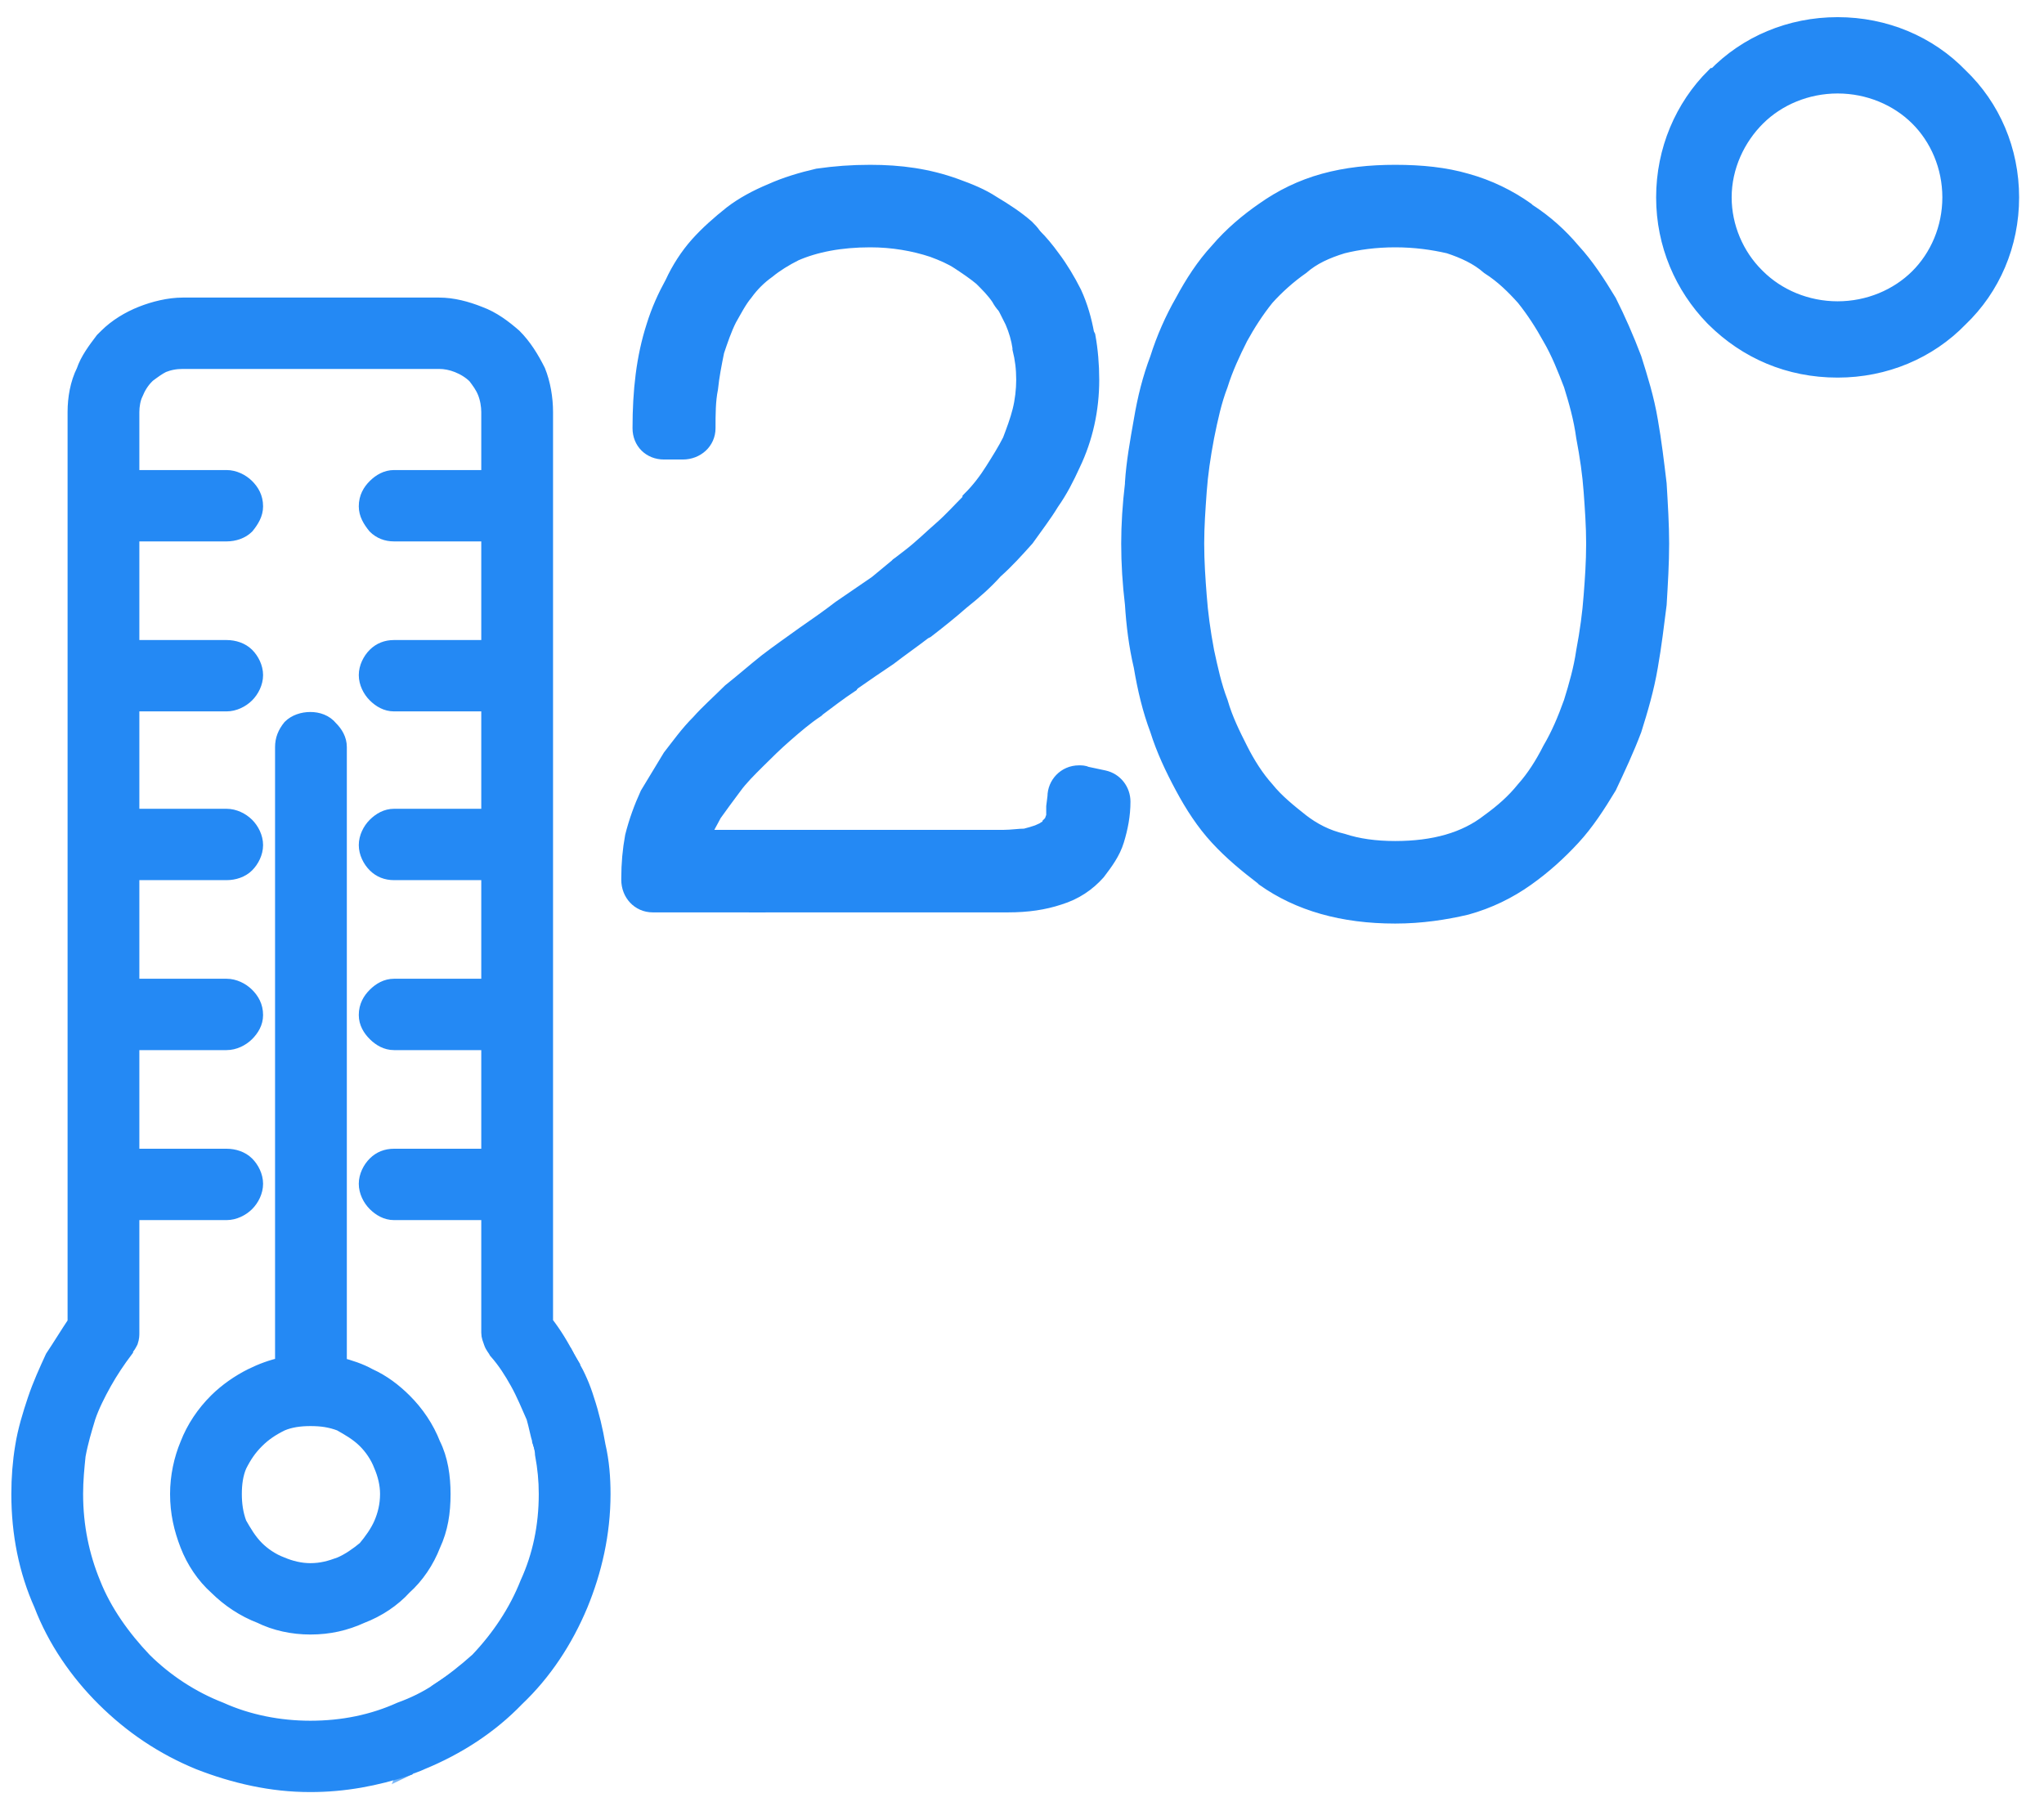 <svg xmlns="http://www.w3.org/2000/svg" width="79" height="70" viewBox="0 0 79 70" fill="none"><g id="20"><g id="Vector"><mask id="path-1-outside-1_587_571" maskUnits="userSpaceOnUse" x="-0.262" y="5.67" width="41" height="64" fill="black"><rect fill="white" x="-0.262" y="5.67" width="41" height="64"></rect><path d="M11.994 54.817C11.607 54.817 11.221 54.865 10.883 55.009C10.496 55.2 10.206 55.392 9.916 55.68C9.627 55.968 9.433 56.255 9.24 56.639C9.095 56.975 9.047 57.358 9.047 57.742C9.047 58.126 9.095 58.509 9.24 58.893C9.433 59.229 9.627 59.564 9.916 59.852C10.158 60.092 10.496 60.332 10.883 60.475C11.221 60.619 11.607 60.715 11.994 60.715C12.428 60.715 12.767 60.619 13.153 60.475C13.491 60.332 13.829 60.092 14.119 59.852C14.361 59.564 14.602 59.229 14.747 58.893C14.892 58.557 14.989 58.174 14.989 57.742C14.989 57.358 14.892 56.975 14.747 56.639C14.602 56.255 14.361 55.92 14.119 55.68C13.829 55.392 13.491 55.2 13.153 55.009C12.767 54.865 12.428 54.817 11.994 54.817ZM29.384 34.963H25.23C24.698 34.963 24.312 34.532 24.312 34.004V33.956C24.312 33.381 24.36 32.853 24.457 32.326C24.602 31.75 24.795 31.223 25.036 30.695C25.326 30.216 25.616 29.736 25.906 29.257C26.244 28.825 26.582 28.346 27.017 27.914C27.355 27.53 27.79 27.147 28.224 26.715C28.708 26.331 29.142 25.948 29.625 25.564C30.06 25.229 30.543 24.893 31.075 24.509C31.558 24.174 32.041 23.838 32.475 23.502C32.959 23.166 33.393 22.879 33.876 22.543C34.166 22.303 34.456 22.064 34.746 21.824L32.862 26.475C32.427 26.763 31.992 27.099 31.606 27.387L31.558 27.434C31.123 27.722 30.736 28.058 30.35 28.394C29.963 28.729 29.625 29.065 29.287 29.401C28.949 29.736 28.611 30.072 28.369 30.408C28.08 30.791 27.838 31.127 27.596 31.463C27.452 31.75 27.258 32.038 27.162 32.374H30.447L29.384 34.963ZM38.852 11.849C38.755 11.753 38.659 11.609 38.61 11.513C38.417 11.226 38.176 10.986 37.934 10.746C37.644 10.506 37.354 10.315 37.065 10.123C36.775 9.931 36.437 9.787 36.05 9.643C35.325 9.403 34.504 9.259 33.635 9.259C32.475 9.259 31.509 9.451 30.736 9.787C30.35 9.979 29.963 10.219 29.674 10.458C29.336 10.698 29.046 10.986 28.804 11.322C28.563 11.609 28.369 11.993 28.176 12.329C27.983 12.712 27.838 13.144 27.693 13.575C27.596 14.055 27.5 14.534 27.452 15.014C27.355 15.494 27.355 16.021 27.355 16.549C27.355 17.076 26.92 17.46 26.389 17.46H25.664C25.133 17.46 24.747 17.076 24.747 16.549C24.747 15.11 24.891 13.815 25.278 12.616C25.471 11.993 25.713 11.465 26.002 10.938C26.244 10.41 26.582 9.883 26.968 9.451C27.355 9.02 27.79 8.636 28.273 8.252C28.708 7.917 29.239 7.629 29.819 7.389C30.35 7.149 30.978 6.958 31.606 6.814C32.282 6.718 32.91 6.67 33.635 6.67C34.794 6.67 35.857 6.814 36.92 7.197C37.451 7.389 37.934 7.581 38.369 7.869C38.852 8.157 39.287 8.444 39.673 8.78C39.77 8.876 39.866 8.972 39.963 9.116L38.852 11.849ZM9.723 53.186C10.11 52.995 10.496 52.851 10.931 52.755V28.873C10.931 28.585 11.027 28.346 11.221 28.106C11.414 27.914 11.704 27.818 11.994 27.818C12.284 27.818 12.573 27.914 12.767 28.154C12.96 28.346 13.105 28.585 13.105 28.873V52.755C13.491 52.851 13.926 52.995 14.264 53.186C14.795 53.426 15.23 53.762 15.617 54.145C16.1 54.625 16.486 55.2 16.728 55.824C17.017 56.399 17.114 57.071 17.114 57.742C17.114 58.461 17.017 59.085 16.728 59.708C16.486 60.332 16.1 60.907 15.617 61.339C15.182 61.818 14.602 62.202 13.974 62.442C13.346 62.729 12.718 62.873 11.994 62.873C11.317 62.873 10.641 62.729 10.061 62.442C9.433 62.202 8.854 61.818 8.371 61.339C7.888 60.907 7.501 60.332 7.26 59.708C7.018 59.085 6.873 58.461 6.873 57.742C6.873 57.071 7.018 56.399 7.26 55.824C7.501 55.2 7.888 54.625 8.371 54.145C8.757 53.762 9.24 53.426 9.723 53.186ZM18.901 20.625H15.23C14.94 20.625 14.699 20.529 14.505 20.337C14.312 20.097 14.167 19.858 14.167 19.57C14.167 19.234 14.312 18.994 14.505 18.802C14.699 18.611 14.94 18.467 15.23 18.467H18.901V15.925C18.901 15.685 18.853 15.398 18.756 15.158C18.66 14.918 18.515 14.726 18.37 14.535C18.177 14.343 17.935 14.199 17.694 14.103C17.452 14.007 17.211 13.959 16.969 13.959H7.066C6.777 13.959 6.535 14.007 6.293 14.103C6.1 14.199 5.907 14.343 5.714 14.487L5.665 14.535C5.472 14.726 5.327 14.966 5.231 15.206C5.134 15.398 5.086 15.685 5.086 15.925V18.467H8.757C9.047 18.467 9.337 18.611 9.53 18.802C9.723 18.994 9.868 19.234 9.868 19.57C9.868 19.858 9.723 20.097 9.53 20.337C9.337 20.529 9.047 20.625 8.757 20.625H5.086V25.037H8.757C9.047 25.037 9.337 25.133 9.53 25.324C9.723 25.516 9.868 25.804 9.868 26.092C9.868 26.38 9.723 26.667 9.53 26.859C9.337 27.051 9.047 27.195 8.757 27.195H5.086V31.559H8.757C9.047 31.559 9.337 31.703 9.53 31.894C9.723 32.086 9.868 32.374 9.868 32.662C9.868 32.949 9.723 33.237 9.53 33.429C9.337 33.621 9.047 33.717 8.757 33.717H5.086V38.128H8.757C9.047 38.128 9.337 38.272 9.53 38.464C9.723 38.656 9.868 38.896 9.868 39.231C9.868 39.519 9.723 39.759 9.53 39.951C9.337 40.143 9.047 40.286 8.757 40.286H5.086V44.698H8.757C9.047 44.698 9.337 44.794 9.53 44.986C9.723 45.178 9.868 45.465 9.868 45.753C9.868 46.041 9.723 46.329 9.53 46.521C9.337 46.712 9.047 46.856 8.757 46.856H5.086V51.508C5.086 51.604 5.086 51.7 5.038 51.844C4.989 51.94 4.941 52.035 4.844 52.131V52.179C4.554 52.563 4.265 52.995 4.023 53.426C3.782 53.858 3.54 54.337 3.395 54.769C3.25 55.248 3.105 55.728 3.009 56.255C2.96 56.735 2.912 57.215 2.912 57.742C2.912 58.989 3.154 60.14 3.588 61.195C4.023 62.298 4.748 63.305 5.569 64.168C6.39 64.983 7.405 65.655 8.516 66.086C9.578 66.566 10.786 66.805 11.994 66.805C13.25 66.805 14.409 66.566 15.472 66.086C16.003 65.894 16.486 65.655 16.921 65.367L15.713 68.34C14.554 68.724 13.298 68.964 11.994 68.964C10.496 68.964 9.047 68.628 7.694 68.1C6.293 67.525 5.086 66.71 4.023 65.655C3.009 64.648 2.139 63.401 1.608 62.01C1.028 60.715 0.738 59.277 0.738 57.742C0.738 57.119 0.787 56.495 0.883 55.92C0.98 55.296 1.173 54.673 1.366 54.097C1.559 53.522 1.801 52.995 2.043 52.467C2.332 52.035 2.622 51.556 2.912 51.124V15.925C2.912 15.398 3.009 14.822 3.25 14.343C3.395 13.911 3.685 13.527 3.975 13.144L4.12 13C4.506 12.616 4.989 12.329 5.472 12.137C5.955 11.945 6.535 11.801 7.066 11.801H16.969C17.5 11.801 18.032 11.945 18.515 12.137C19.046 12.329 19.481 12.664 19.867 13C20.254 13.384 20.544 13.863 20.785 14.343C20.979 14.822 21.075 15.398 21.075 15.925V51.124C21.413 51.556 21.703 52.035 21.945 52.515L22.09 52.755L20.882 55.728C20.785 55.392 20.737 55.105 20.64 54.769C20.447 54.337 20.254 53.858 20.012 53.426C19.771 52.995 19.529 52.611 19.191 52.227C19.143 52.131 19.046 52.035 18.998 51.892C18.95 51.748 18.901 51.652 18.901 51.508V46.856H15.23C14.94 46.856 14.699 46.712 14.505 46.521C14.312 46.329 14.167 46.041 14.167 45.753C14.167 45.465 14.312 45.178 14.505 44.986C14.699 44.794 14.94 44.698 15.23 44.698H18.901V40.286H15.23C14.94 40.286 14.699 40.143 14.505 39.951C14.312 39.759 14.167 39.519 14.167 39.231C14.167 38.896 14.312 38.656 14.505 38.464C14.699 38.272 14.94 38.128 15.23 38.128H18.901V33.717H15.23C14.94 33.717 14.699 33.621 14.505 33.429C14.312 33.237 14.167 32.949 14.167 32.662C14.167 32.374 14.312 32.086 14.505 31.894C14.699 31.703 14.94 31.559 15.23 31.559H18.901V27.195H15.23C14.94 27.195 14.699 27.051 14.505 26.859C14.312 26.667 14.167 26.38 14.167 26.092C14.167 25.804 14.312 25.516 14.505 25.324C14.699 25.133 14.94 25.037 15.23 25.037H18.901V20.625Z"></path></mask><path d="M11.994 54.817C11.607 54.817 11.221 54.865 10.883 55.009C10.496 55.2 10.206 55.392 9.916 55.68C9.627 55.968 9.433 56.255 9.24 56.639C9.095 56.975 9.047 57.358 9.047 57.742C9.047 58.126 9.095 58.509 9.24 58.893C9.433 59.229 9.627 59.564 9.916 59.852C10.158 60.092 10.496 60.332 10.883 60.475C11.221 60.619 11.607 60.715 11.994 60.715C12.428 60.715 12.767 60.619 13.153 60.475C13.491 60.332 13.829 60.092 14.119 59.852C14.361 59.564 14.602 59.229 14.747 58.893C14.892 58.557 14.989 58.174 14.989 57.742C14.989 57.358 14.892 56.975 14.747 56.639C14.602 56.255 14.361 55.92 14.119 55.68C13.829 55.392 13.491 55.2 13.153 55.009C12.767 54.865 12.428 54.817 11.994 54.817ZM29.384 34.963H25.23C24.698 34.963 24.312 34.532 24.312 34.004V33.956C24.312 33.381 24.36 32.853 24.457 32.326C24.602 31.75 24.795 31.223 25.036 30.695C25.326 30.216 25.616 29.736 25.906 29.257C26.244 28.825 26.582 28.346 27.017 27.914C27.355 27.53 27.79 27.147 28.224 26.715C28.708 26.331 29.142 25.948 29.625 25.564C30.06 25.229 30.543 24.893 31.075 24.509C31.558 24.174 32.041 23.838 32.475 23.502C32.959 23.166 33.393 22.879 33.876 22.543C34.166 22.303 34.456 22.064 34.746 21.824L32.862 26.475C32.427 26.763 31.992 27.099 31.606 27.387L31.558 27.434C31.123 27.722 30.736 28.058 30.35 28.394C29.963 28.729 29.625 29.065 29.287 29.401C28.949 29.736 28.611 30.072 28.369 30.408C28.08 30.791 27.838 31.127 27.596 31.463C27.452 31.75 27.258 32.038 27.162 32.374H30.447L29.384 34.963ZM38.852 11.849C38.755 11.753 38.659 11.609 38.61 11.513C38.417 11.226 38.176 10.986 37.934 10.746C37.644 10.506 37.354 10.315 37.065 10.123C36.775 9.931 36.437 9.787 36.05 9.643C35.325 9.403 34.504 9.259 33.635 9.259C32.475 9.259 31.509 9.451 30.736 9.787C30.35 9.979 29.963 10.219 29.674 10.458C29.336 10.698 29.046 10.986 28.804 11.322C28.563 11.609 28.369 11.993 28.176 12.329C27.983 12.712 27.838 13.144 27.693 13.575C27.596 14.055 27.5 14.534 27.452 15.014C27.355 15.494 27.355 16.021 27.355 16.549C27.355 17.076 26.92 17.46 26.389 17.46H25.664C25.133 17.46 24.747 17.076 24.747 16.549C24.747 15.11 24.891 13.815 25.278 12.616C25.471 11.993 25.713 11.465 26.002 10.938C26.244 10.41 26.582 9.883 26.968 9.451C27.355 9.02 27.79 8.636 28.273 8.252C28.708 7.917 29.239 7.629 29.819 7.389C30.35 7.149 30.978 6.958 31.606 6.814C32.282 6.718 32.91 6.67 33.635 6.67C34.794 6.67 35.857 6.814 36.92 7.197C37.451 7.389 37.934 7.581 38.369 7.869C38.852 8.157 39.287 8.444 39.673 8.78C39.77 8.876 39.866 8.972 39.963 9.116L38.852 11.849ZM9.723 53.186C10.11 52.995 10.496 52.851 10.931 52.755V28.873C10.931 28.585 11.027 28.346 11.221 28.106C11.414 27.914 11.704 27.818 11.994 27.818C12.284 27.818 12.573 27.914 12.767 28.154C12.96 28.346 13.105 28.585 13.105 28.873V52.755C13.491 52.851 13.926 52.995 14.264 53.186C14.795 53.426 15.23 53.762 15.617 54.145C16.1 54.625 16.486 55.2 16.728 55.824C17.017 56.399 17.114 57.071 17.114 57.742C17.114 58.461 17.017 59.085 16.728 59.708C16.486 60.332 16.1 60.907 15.617 61.339C15.182 61.818 14.602 62.202 13.974 62.442C13.346 62.729 12.718 62.873 11.994 62.873C11.317 62.873 10.641 62.729 10.061 62.442C9.433 62.202 8.854 61.818 8.371 61.339C7.888 60.907 7.501 60.332 7.26 59.708C7.018 59.085 6.873 58.461 6.873 57.742C6.873 57.071 7.018 56.399 7.26 55.824C7.501 55.2 7.888 54.625 8.371 54.145C8.757 53.762 9.24 53.426 9.723 53.186ZM18.901 20.625H15.23C14.94 20.625 14.699 20.529 14.505 20.337C14.312 20.097 14.167 19.858 14.167 19.57C14.167 19.234 14.312 18.994 14.505 18.802C14.699 18.611 14.94 18.467 15.23 18.467H18.901V15.925C18.901 15.685 18.853 15.398 18.756 15.158C18.66 14.918 18.515 14.726 18.37 14.535C18.177 14.343 17.935 14.199 17.694 14.103C17.452 14.007 17.211 13.959 16.969 13.959H7.066C6.777 13.959 6.535 14.007 6.293 14.103C6.1 14.199 5.907 14.343 5.714 14.487L5.665 14.535C5.472 14.726 5.327 14.966 5.231 15.206C5.134 15.398 5.086 15.685 5.086 15.925V18.467H8.757C9.047 18.467 9.337 18.611 9.53 18.802C9.723 18.994 9.868 19.234 9.868 19.57C9.868 19.858 9.723 20.097 9.53 20.337C9.337 20.529 9.047 20.625 8.757 20.625H5.086V25.037H8.757C9.047 25.037 9.337 25.133 9.53 25.324C9.723 25.516 9.868 25.804 9.868 26.092C9.868 26.38 9.723 26.667 9.53 26.859C9.337 27.051 9.047 27.195 8.757 27.195H5.086V31.559H8.757C9.047 31.559 9.337 31.703 9.53 31.894C9.723 32.086 9.868 32.374 9.868 32.662C9.868 32.949 9.723 33.237 9.53 33.429C9.337 33.621 9.047 33.717 8.757 33.717H5.086V38.128H8.757C9.047 38.128 9.337 38.272 9.53 38.464C9.723 38.656 9.868 38.896 9.868 39.231C9.868 39.519 9.723 39.759 9.53 39.951C9.337 40.143 9.047 40.286 8.757 40.286H5.086V44.698H8.757C9.047 44.698 9.337 44.794 9.53 44.986C9.723 45.178 9.868 45.465 9.868 45.753C9.868 46.041 9.723 46.329 9.53 46.521C9.337 46.712 9.047 46.856 8.757 46.856H5.086V51.508C5.086 51.604 5.086 51.7 5.038 51.844C4.989 51.94 4.941 52.035 4.844 52.131V52.179C4.554 52.563 4.265 52.995 4.023 53.426C3.782 53.858 3.54 54.337 3.395 54.769C3.25 55.248 3.105 55.728 3.009 56.255C2.96 56.735 2.912 57.215 2.912 57.742C2.912 58.989 3.154 60.14 3.588 61.195C4.023 62.298 4.748 63.305 5.569 64.168C6.39 64.983 7.405 65.655 8.516 66.086C9.578 66.566 10.786 66.805 11.994 66.805C13.25 66.805 14.409 66.566 15.472 66.086C16.003 65.894 16.486 65.655 16.921 65.367L15.713 68.34C14.554 68.724 13.298 68.964 11.994 68.964C10.496 68.964 9.047 68.628 7.694 68.1C6.293 67.525 5.086 66.71 4.023 65.655C3.009 64.648 2.139 63.401 1.608 62.01C1.028 60.715 0.738 59.277 0.738 57.742C0.738 57.119 0.787 56.495 0.883 55.92C0.98 55.296 1.173 54.673 1.366 54.097C1.559 53.522 1.801 52.995 2.043 52.467C2.332 52.035 2.622 51.556 2.912 51.124V15.925C2.912 15.398 3.009 14.822 3.25 14.343C3.395 13.911 3.685 13.527 3.975 13.144L4.12 13C4.506 12.616 4.989 12.329 5.472 12.137C5.955 11.945 6.535 11.801 7.066 11.801H16.969C17.5 11.801 18.032 11.945 18.515 12.137C19.046 12.329 19.481 12.664 19.867 13C20.254 13.384 20.544 13.863 20.785 14.343C20.979 14.822 21.075 15.398 21.075 15.925V51.124C21.413 51.556 21.703 52.035 21.945 52.515L22.09 52.755L20.882 55.728C20.785 55.392 20.737 55.105 20.64 54.769C20.447 54.337 20.254 53.858 20.012 53.426C19.771 52.995 19.529 52.611 19.191 52.227C19.143 52.131 19.046 52.035 18.998 51.892C18.95 51.748 18.901 51.652 18.901 51.508V46.856H15.23C14.94 46.856 14.699 46.712 14.505 46.521C14.312 46.329 14.167 46.041 14.167 45.753C14.167 45.465 14.312 45.178 14.505 44.986C14.699 44.794 14.94 44.698 15.23 44.698H18.901V40.286H15.23C14.94 40.286 14.699 40.143 14.505 39.951C14.312 39.759 14.167 39.519 14.167 39.231C14.167 38.896 14.312 38.656 14.505 38.464C14.699 38.272 14.94 38.128 15.23 38.128H18.901V33.717H15.23C14.94 33.717 14.699 33.621 14.505 33.429C14.312 33.237 14.167 32.949 14.167 32.662C14.167 32.374 14.312 32.086 14.505 31.894C14.699 31.703 14.94 31.559 15.23 31.559H18.901V27.195H15.23C14.94 27.195 14.699 27.051 14.505 26.859C14.312 26.667 14.167 26.38 14.167 26.092C14.167 25.804 14.312 25.516 14.505 25.324C14.699 25.133 14.94 25.037 15.23 25.037H18.901V20.625Z" fill="#2489F4"></path><path d="M11.994 54.817C11.607 54.817 11.221 54.865 10.883 55.009C10.496 55.2 10.206 55.392 9.916 55.68C9.627 55.968 9.433 56.255 9.24 56.639C9.095 56.975 9.047 57.358 9.047 57.742C9.047 58.126 9.095 58.509 9.24 58.893C9.433 59.229 9.627 59.564 9.916 59.852C10.158 60.092 10.496 60.332 10.883 60.475C11.221 60.619 11.607 60.715 11.994 60.715C12.428 60.715 12.767 60.619 13.153 60.475C13.491 60.332 13.829 60.092 14.119 59.852C14.361 59.564 14.602 59.229 14.747 58.893C14.892 58.557 14.989 58.174 14.989 57.742C14.989 57.358 14.892 56.975 14.747 56.639C14.602 56.255 14.361 55.92 14.119 55.68C13.829 55.392 13.491 55.2 13.153 55.009C12.767 54.865 12.428 54.817 11.994 54.817ZM29.384 34.963H25.23C24.698 34.963 24.312 34.532 24.312 34.004V33.956C24.312 33.381 24.36 32.853 24.457 32.326C24.602 31.75 24.795 31.223 25.036 30.695C25.326 30.216 25.616 29.736 25.906 29.257C26.244 28.825 26.582 28.346 27.017 27.914C27.355 27.53 27.79 27.147 28.224 26.715C28.708 26.331 29.142 25.948 29.625 25.564C30.06 25.229 30.543 24.893 31.075 24.509C31.558 24.174 32.041 23.838 32.475 23.502C32.959 23.166 33.393 22.879 33.876 22.543C34.166 22.303 34.456 22.064 34.746 21.824L32.862 26.475C32.427 26.763 31.992 27.099 31.606 27.387L31.558 27.434C31.123 27.722 30.736 28.058 30.35 28.394C29.963 28.729 29.625 29.065 29.287 29.401C28.949 29.736 28.611 30.072 28.369 30.408C28.08 30.791 27.838 31.127 27.596 31.463C27.452 31.75 27.258 32.038 27.162 32.374H30.447L29.384 34.963ZM38.852 11.849C38.755 11.753 38.659 11.609 38.61 11.513C38.417 11.226 38.176 10.986 37.934 10.746C37.644 10.506 37.354 10.315 37.065 10.123C36.775 9.931 36.437 9.787 36.05 9.643C35.325 9.403 34.504 9.259 33.635 9.259C32.475 9.259 31.509 9.451 30.736 9.787C30.35 9.979 29.963 10.219 29.674 10.458C29.336 10.698 29.046 10.986 28.804 11.322C28.563 11.609 28.369 11.993 28.176 12.329C27.983 12.712 27.838 13.144 27.693 13.575C27.596 14.055 27.5 14.534 27.452 15.014C27.355 15.494 27.355 16.021 27.355 16.549C27.355 17.076 26.92 17.46 26.389 17.46H25.664C25.133 17.46 24.747 17.076 24.747 16.549C24.747 15.11 24.891 13.815 25.278 12.616C25.471 11.993 25.713 11.465 26.002 10.938C26.244 10.41 26.582 9.883 26.968 9.451C27.355 9.02 27.79 8.636 28.273 8.252C28.708 7.917 29.239 7.629 29.819 7.389C30.35 7.149 30.978 6.958 31.606 6.814C32.282 6.718 32.91 6.67 33.635 6.67C34.794 6.67 35.857 6.814 36.92 7.197C37.451 7.389 37.934 7.581 38.369 7.869C38.852 8.157 39.287 8.444 39.673 8.78C39.77 8.876 39.866 8.972 39.963 9.116L38.852 11.849ZM9.723 53.186C10.11 52.995 10.496 52.851 10.931 52.755V28.873C10.931 28.585 11.027 28.346 11.221 28.106C11.414 27.914 11.704 27.818 11.994 27.818C12.284 27.818 12.573 27.914 12.767 28.154C12.96 28.346 13.105 28.585 13.105 28.873V52.755C13.491 52.851 13.926 52.995 14.264 53.186C14.795 53.426 15.23 53.762 15.617 54.145C16.1 54.625 16.486 55.2 16.728 55.824C17.017 56.399 17.114 57.071 17.114 57.742C17.114 58.461 17.017 59.085 16.728 59.708C16.486 60.332 16.1 60.907 15.617 61.339C15.182 61.818 14.602 62.202 13.974 62.442C13.346 62.729 12.718 62.873 11.994 62.873C11.317 62.873 10.641 62.729 10.061 62.442C9.433 62.202 8.854 61.818 8.371 61.339C7.888 60.907 7.501 60.332 7.26 59.708C7.018 59.085 6.873 58.461 6.873 57.742C6.873 57.071 7.018 56.399 7.26 55.824C7.501 55.2 7.888 54.625 8.371 54.145C8.757 53.762 9.24 53.426 9.723 53.186ZM18.901 20.625H15.23C14.94 20.625 14.699 20.529 14.505 20.337C14.312 20.097 14.167 19.858 14.167 19.57C14.167 19.234 14.312 18.994 14.505 18.802C14.699 18.611 14.94 18.467 15.23 18.467H18.901V15.925C18.901 15.685 18.853 15.398 18.756 15.158C18.66 14.918 18.515 14.726 18.37 14.535C18.177 14.343 17.935 14.199 17.694 14.103C17.452 14.007 17.211 13.959 16.969 13.959H7.066C6.777 13.959 6.535 14.007 6.293 14.103C6.1 14.199 5.907 14.343 5.714 14.487L5.665 14.535C5.472 14.726 5.327 14.966 5.231 15.206C5.134 15.398 5.086 15.685 5.086 15.925V18.467H8.757C9.047 18.467 9.337 18.611 9.53 18.802C9.723 18.994 9.868 19.234 9.868 19.57C9.868 19.858 9.723 20.097 9.53 20.337C9.337 20.529 9.047 20.625 8.757 20.625H5.086V25.037H8.757C9.047 25.037 9.337 25.133 9.53 25.324C9.723 25.516 9.868 25.804 9.868 26.092C9.868 26.38 9.723 26.667 9.53 26.859C9.337 27.051 9.047 27.195 8.757 27.195H5.086V31.559H8.757C9.047 31.559 9.337 31.703 9.53 31.894C9.723 32.086 9.868 32.374 9.868 32.662C9.868 32.949 9.723 33.237 9.53 33.429C9.337 33.621 9.047 33.717 8.757 33.717H5.086V38.128H8.757C9.047 38.128 9.337 38.272 9.53 38.464C9.723 38.656 9.868 38.896 9.868 39.231C9.868 39.519 9.723 39.759 9.53 39.951C9.337 40.143 9.047 40.286 8.757 40.286H5.086V44.698H8.757C9.047 44.698 9.337 44.794 9.53 44.986C9.723 45.178 9.868 45.465 9.868 45.753C9.868 46.041 9.723 46.329 9.53 46.521C9.337 46.712 9.047 46.856 8.757 46.856H5.086V51.508C5.086 51.604 5.086 51.7 5.038 51.844C4.989 51.94 4.941 52.035 4.844 52.131V52.179C4.554 52.563 4.265 52.995 4.023 53.426C3.782 53.858 3.54 54.337 3.395 54.769C3.25 55.248 3.105 55.728 3.009 56.255C2.96 56.735 2.912 57.215 2.912 57.742C2.912 58.989 3.154 60.14 3.588 61.195C4.023 62.298 4.748 63.305 5.569 64.168C6.39 64.983 7.405 65.655 8.516 66.086C9.578 66.566 10.786 66.805 11.994 66.805C13.25 66.805 14.409 66.566 15.472 66.086C16.003 65.894 16.486 65.655 16.921 65.367L15.713 68.34C14.554 68.724 13.298 68.964 11.994 68.964C10.496 68.964 9.047 68.628 7.694 68.1C6.293 67.525 5.086 66.71 4.023 65.655C3.009 64.648 2.139 63.401 1.608 62.01C1.028 60.715 0.738 59.277 0.738 57.742C0.738 57.119 0.787 56.495 0.883 55.92C0.98 55.296 1.173 54.673 1.366 54.097C1.559 53.522 1.801 52.995 2.043 52.467C2.332 52.035 2.622 51.556 2.912 51.124V15.925C2.912 15.398 3.009 14.822 3.25 14.343C3.395 13.911 3.685 13.527 3.975 13.144L4.12 13C4.506 12.616 4.989 12.329 5.472 12.137C5.955 11.945 6.535 11.801 7.066 11.801H16.969C17.5 11.801 18.032 11.945 18.515 12.137C19.046 12.329 19.481 12.664 19.867 13C20.254 13.384 20.544 13.863 20.785 14.343C20.979 14.822 21.075 15.398 21.075 15.925V51.124C21.413 51.556 21.703 52.035 21.945 52.515L22.09 52.755L20.882 55.728C20.785 55.392 20.737 55.105 20.64 54.769C20.447 54.337 20.254 53.858 20.012 53.426C19.771 52.995 19.529 52.611 19.191 52.227C19.143 52.131 19.046 52.035 18.998 51.892C18.95 51.748 18.901 51.652 18.901 51.508V46.856H15.23C14.94 46.856 14.699 46.712 14.505 46.521C14.312 46.329 14.167 46.041 14.167 45.753C14.167 45.465 14.312 45.178 14.505 44.986C14.699 44.794 14.94 44.698 15.23 44.698H18.901V40.286H15.23C14.94 40.286 14.699 40.143 14.505 39.951C14.312 39.759 14.167 39.519 14.167 39.231C14.167 38.896 14.312 38.656 14.505 38.464C14.699 38.272 14.94 38.128 15.23 38.128H18.901V33.717H15.23C14.94 33.717 14.699 33.621 14.505 33.429C14.312 33.237 14.167 32.949 14.167 32.662C14.167 32.374 14.312 32.086 14.505 31.894C14.699 31.703 14.94 31.559 15.23 31.559H18.901V27.195H15.23C14.94 27.195 14.699 27.051 14.505 26.859C14.312 26.667 14.167 26.38 14.167 26.092C14.167 25.804 14.312 25.516 14.505 25.324C14.699 25.133 14.94 25.037 15.23 25.037H18.901V20.625Z" stroke="#2489F4" stroke-width="0.6" mask="url(#path-1-outside-1_587_571)"></path></g><g id="Vector_2"><mask id="path-2-outside-2_587_571" maskUnits="userSpaceOnUse" x="14.713" y="-0.037" width="64" height="69" fill="black"><rect fill="white" x="14.713" y="-0.037" width="64" height="69"></rect><path d="M71.023 0.963C72.859 0.963 74.55 1.682 75.757 2.929C77.013 4.128 77.738 5.806 77.738 7.629C77.738 9.451 77.013 11.129 75.757 12.328C74.55 13.575 72.859 14.294 71.023 14.294C69.14 14.294 67.497 13.575 66.241 12.328L66.193 12.28C65.034 11.081 64.309 9.451 64.309 7.629C64.309 5.806 65.034 4.128 66.241 2.929H66.29C67.497 1.682 69.188 0.963 71.023 0.963ZM74.115 4.56C73.342 3.792 72.231 3.313 71.023 3.313C69.816 3.313 68.705 3.792 67.932 4.56C67.159 5.327 66.628 6.43 66.628 7.629C66.628 8.78 67.111 9.883 67.884 10.65L67.932 10.698C68.705 11.465 69.816 11.945 71.023 11.945C72.231 11.945 73.342 11.465 74.115 10.698C74.888 9.93 75.371 8.828 75.371 7.629C75.371 6.43 74.888 5.327 74.115 4.56ZM43.392 30.983C43.392 31.51 43.296 31.99 43.151 32.469C43.006 32.949 42.716 33.333 42.426 33.716C42.04 34.148 41.557 34.483 40.929 34.675C40.349 34.867 39.721 34.963 38.948 34.963H29.384L30.446 32.373H38.803C39.093 32.373 39.383 32.325 39.624 32.325C39.818 32.278 39.963 32.23 40.108 32.182C40.204 32.134 40.349 32.086 40.397 32.038C40.494 31.99 40.542 31.942 40.591 31.894V31.846C40.687 31.75 40.687 31.654 40.736 31.558V31.175L40.784 30.791C40.784 30.311 41.17 29.88 41.702 29.88C41.798 29.88 41.895 29.88 41.992 29.928L42.668 30.072C43.102 30.168 43.392 30.551 43.392 30.983ZM34.745 21.823L35.18 21.488C35.615 21.152 36.002 20.768 36.388 20.433C36.774 20.097 37.112 19.713 37.499 19.33V19.282C37.837 18.946 38.127 18.562 38.368 18.179C38.61 17.795 38.852 17.412 39.045 17.028C39.19 16.644 39.335 16.261 39.431 15.877C39.528 15.493 39.576 15.062 39.576 14.678C39.576 14.246 39.528 13.863 39.431 13.479V13.431C39.383 13.095 39.286 12.76 39.141 12.424C39.045 12.232 38.948 12.04 38.852 11.849L39.963 9.115C40.204 9.355 40.446 9.643 40.687 9.978C40.977 10.362 41.267 10.842 41.508 11.321C41.75 11.849 41.895 12.376 41.992 12.904L42.04 13C42.136 13.527 42.185 14.103 42.185 14.678C42.185 15.829 41.943 16.932 41.46 17.939C41.219 18.466 40.977 18.946 40.639 19.426C40.349 19.905 40.011 20.337 39.673 20.816C39.286 21.248 38.9 21.68 38.465 22.063C38.079 22.495 37.644 22.878 37.161 23.262C36.726 23.646 36.243 24.029 35.808 24.365L35.712 24.413C35.277 24.749 34.794 25.084 34.359 25.42C33.924 25.708 33.441 26.043 32.958 26.379L32.862 26.475L34.745 21.823ZM61.604 21.008C61.604 20.337 61.556 19.665 61.507 18.994C61.459 18.323 61.362 17.651 61.217 16.884C61.121 16.165 60.928 15.493 60.734 14.87C60.493 14.246 60.251 13.623 59.913 13.048C59.623 12.52 59.285 11.993 58.899 11.513C58.512 11.081 58.077 10.65 57.546 10.314C57.111 9.931 56.58 9.691 56 9.499C55.372 9.355 54.696 9.259 53.923 9.259C53.15 9.259 52.474 9.355 51.894 9.499C51.266 9.691 50.735 9.931 50.3 10.314C49.817 10.65 49.334 11.081 48.948 11.513C48.561 11.993 48.223 12.52 47.933 13.048C47.643 13.623 47.353 14.246 47.16 14.87C46.919 15.493 46.774 16.165 46.629 16.884C46.484 17.651 46.387 18.323 46.339 18.994C46.291 19.665 46.242 20.337 46.242 21.008C46.242 21.727 46.291 22.399 46.339 23.022C46.387 23.694 46.484 24.413 46.629 25.18C46.774 25.852 46.919 26.523 47.16 27.146C47.353 27.818 47.643 28.393 47.933 28.969C48.223 29.544 48.561 30.072 48.948 30.503C49.334 30.983 49.817 31.366 50.3 31.75C50.735 32.086 51.266 32.373 51.894 32.517C52.474 32.709 53.15 32.805 53.923 32.805C55.421 32.805 56.628 32.469 57.546 31.75C58.077 31.366 58.512 30.983 58.899 30.503C59.285 30.072 59.623 29.544 59.913 28.969C60.251 28.393 60.493 27.818 60.734 27.146C60.928 26.523 61.121 25.852 61.217 25.18C61.362 24.413 61.459 23.694 61.507 23.022C61.556 22.399 61.604 21.727 61.604 21.008ZM64.212 21.008C64.212 21.775 64.164 22.543 64.116 23.358C64.019 24.125 63.922 24.94 63.778 25.756C63.633 26.619 63.391 27.434 63.15 28.201C62.86 28.969 62.522 29.688 62.184 30.407C61.749 31.127 61.314 31.798 60.783 32.373C60.251 32.949 59.672 33.477 58.995 33.956C58.319 34.436 57.546 34.819 56.677 35.059C55.855 35.251 54.938 35.395 53.923 35.395C51.894 35.395 50.203 34.915 48.851 33.956L48.803 33.908C48.175 33.428 47.595 32.949 47.064 32.373C46.532 31.798 46.097 31.127 45.711 30.407C45.325 29.688 44.986 28.969 44.745 28.201C44.455 27.434 44.262 26.619 44.117 25.756C43.924 24.94 43.827 24.125 43.779 23.358C43.682 22.543 43.634 21.775 43.634 21.008C43.634 20.289 43.682 19.521 43.779 18.706V18.658C43.827 17.891 43.972 17.076 44.117 16.261C44.262 15.397 44.455 14.63 44.745 13.863C44.986 13.095 45.325 12.328 45.711 11.657C46.097 10.938 46.532 10.266 47.064 9.691C47.595 9.067 48.223 8.54 48.851 8.108C49.527 7.629 50.3 7.245 51.17 7.005C52.039 6.765 52.957 6.67 53.923 6.67C54.938 6.67 55.855 6.765 56.677 7.005C57.546 7.245 58.319 7.629 58.995 8.108L59.044 8.156C59.72 8.588 60.3 9.115 60.783 9.691C61.314 10.266 61.749 10.938 62.184 11.657C62.522 12.328 62.86 13.095 63.15 13.863C63.391 14.63 63.633 15.397 63.778 16.261C63.922 17.076 64.019 17.891 64.116 18.706C64.164 19.521 64.212 20.289 64.212 21.008ZM16.921 65.367C17.5 64.983 17.983 64.599 18.466 64.168C19.288 63.304 19.964 62.297 20.399 61.194C20.882 60.139 21.123 58.989 21.123 57.742C21.123 57.214 21.075 56.735 20.978 56.207C20.978 56.063 20.93 55.871 20.882 55.728L22.089 52.754C22.331 53.186 22.524 53.618 22.669 54.097C22.862 54.673 23.007 55.296 23.104 55.871C23.249 56.495 23.297 57.118 23.297 57.742C23.297 59.276 22.959 60.715 22.427 62.01C21.848 63.4 21.027 64.647 19.964 65.654C18.949 66.709 17.693 67.525 16.293 68.1C16.099 68.196 15.906 68.244 15.713 68.34L16.921 65.367Z"></path></mask><path d="M71.023 0.963C72.859 0.963 74.55 1.682 75.757 2.929C77.013 4.128 77.738 5.806 77.738 7.629C77.738 9.451 77.013 11.129 75.757 12.328C74.55 13.575 72.859 14.294 71.023 14.294C69.14 14.294 67.497 13.575 66.241 12.328L66.193 12.28C65.034 11.081 64.309 9.451 64.309 7.629C64.309 5.806 65.034 4.128 66.241 2.929H66.29C67.497 1.682 69.188 0.963 71.023 0.963ZM74.115 4.56C73.342 3.792 72.231 3.313 71.023 3.313C69.816 3.313 68.705 3.792 67.932 4.56C67.159 5.327 66.628 6.43 66.628 7.629C66.628 8.78 67.111 9.883 67.884 10.65L67.932 10.698C68.705 11.465 69.816 11.945 71.023 11.945C72.231 11.945 73.342 11.465 74.115 10.698C74.888 9.93 75.371 8.828 75.371 7.629C75.371 6.43 74.888 5.327 74.115 4.56ZM43.392 30.983C43.392 31.51 43.296 31.99 43.151 32.469C43.006 32.949 42.716 33.333 42.426 33.716C42.04 34.148 41.557 34.483 40.929 34.675C40.349 34.867 39.721 34.963 38.948 34.963H29.384L30.446 32.373H38.803C39.093 32.373 39.383 32.325 39.624 32.325C39.818 32.278 39.963 32.23 40.108 32.182C40.204 32.134 40.349 32.086 40.397 32.038C40.494 31.99 40.542 31.942 40.591 31.894V31.846C40.687 31.75 40.687 31.654 40.736 31.558V31.175L40.784 30.791C40.784 30.311 41.17 29.88 41.702 29.88C41.798 29.88 41.895 29.88 41.992 29.928L42.668 30.072C43.102 30.168 43.392 30.551 43.392 30.983ZM34.745 21.823L35.18 21.488C35.615 21.152 36.002 20.768 36.388 20.433C36.774 20.097 37.112 19.713 37.499 19.33V19.282C37.837 18.946 38.127 18.562 38.368 18.179C38.61 17.795 38.852 17.412 39.045 17.028C39.19 16.644 39.335 16.261 39.431 15.877C39.528 15.493 39.576 15.062 39.576 14.678C39.576 14.246 39.528 13.863 39.431 13.479V13.431C39.383 13.095 39.286 12.76 39.141 12.424C39.045 12.232 38.948 12.04 38.852 11.849L39.963 9.115C40.204 9.355 40.446 9.643 40.687 9.978C40.977 10.362 41.267 10.842 41.508 11.321C41.75 11.849 41.895 12.376 41.992 12.904L42.04 13C42.136 13.527 42.185 14.103 42.185 14.678C42.185 15.829 41.943 16.932 41.46 17.939C41.219 18.466 40.977 18.946 40.639 19.426C40.349 19.905 40.011 20.337 39.673 20.816C39.286 21.248 38.9 21.68 38.465 22.063C38.079 22.495 37.644 22.878 37.161 23.262C36.726 23.646 36.243 24.029 35.808 24.365L35.712 24.413C35.277 24.749 34.794 25.084 34.359 25.42C33.924 25.708 33.441 26.043 32.958 26.379L32.862 26.475L34.745 21.823ZM61.604 21.008C61.604 20.337 61.556 19.665 61.507 18.994C61.459 18.323 61.362 17.651 61.217 16.884C61.121 16.165 60.928 15.493 60.734 14.87C60.493 14.246 60.251 13.623 59.913 13.048C59.623 12.52 59.285 11.993 58.899 11.513C58.512 11.081 58.077 10.65 57.546 10.314C57.111 9.931 56.58 9.691 56 9.499C55.372 9.355 54.696 9.259 53.923 9.259C53.15 9.259 52.474 9.355 51.894 9.499C51.266 9.691 50.735 9.931 50.3 10.314C49.817 10.65 49.334 11.081 48.948 11.513C48.561 11.993 48.223 12.52 47.933 13.048C47.643 13.623 47.353 14.246 47.16 14.87C46.919 15.493 46.774 16.165 46.629 16.884C46.484 17.651 46.387 18.323 46.339 18.994C46.291 19.665 46.242 20.337 46.242 21.008C46.242 21.727 46.291 22.399 46.339 23.022C46.387 23.694 46.484 24.413 46.629 25.18C46.774 25.852 46.919 26.523 47.16 27.146C47.353 27.818 47.643 28.393 47.933 28.969C48.223 29.544 48.561 30.072 48.948 30.503C49.334 30.983 49.817 31.366 50.3 31.75C50.735 32.086 51.266 32.373 51.894 32.517C52.474 32.709 53.15 32.805 53.923 32.805C55.421 32.805 56.628 32.469 57.546 31.75C58.077 31.366 58.512 30.983 58.899 30.503C59.285 30.072 59.623 29.544 59.913 28.969C60.251 28.393 60.493 27.818 60.734 27.146C60.928 26.523 61.121 25.852 61.217 25.18C61.362 24.413 61.459 23.694 61.507 23.022C61.556 22.399 61.604 21.727 61.604 21.008ZM64.212 21.008C64.212 21.775 64.164 22.543 64.116 23.358C64.019 24.125 63.922 24.94 63.778 25.756C63.633 26.619 63.391 27.434 63.15 28.201C62.86 28.969 62.522 29.688 62.184 30.407C61.749 31.127 61.314 31.798 60.783 32.373C60.251 32.949 59.672 33.477 58.995 33.956C58.319 34.436 57.546 34.819 56.677 35.059C55.855 35.251 54.938 35.395 53.923 35.395C51.894 35.395 50.203 34.915 48.851 33.956L48.803 33.908C48.175 33.428 47.595 32.949 47.064 32.373C46.532 31.798 46.097 31.127 45.711 30.407C45.325 29.688 44.986 28.969 44.745 28.201C44.455 27.434 44.262 26.619 44.117 25.756C43.924 24.94 43.827 24.125 43.779 23.358C43.682 22.543 43.634 21.775 43.634 21.008C43.634 20.289 43.682 19.521 43.779 18.706V18.658C43.827 17.891 43.972 17.076 44.117 16.261C44.262 15.397 44.455 14.63 44.745 13.863C44.986 13.095 45.325 12.328 45.711 11.657C46.097 10.938 46.532 10.266 47.064 9.691C47.595 9.067 48.223 8.54 48.851 8.108C49.527 7.629 50.3 7.245 51.17 7.005C52.039 6.765 52.957 6.67 53.923 6.67C54.938 6.67 55.855 6.765 56.677 7.005C57.546 7.245 58.319 7.629 58.995 8.108L59.044 8.156C59.72 8.588 60.3 9.115 60.783 9.691C61.314 10.266 61.749 10.938 62.184 11.657C62.522 12.328 62.86 13.095 63.15 13.863C63.391 14.63 63.633 15.397 63.778 16.261C63.922 17.076 64.019 17.891 64.116 18.706C64.164 19.521 64.212 20.289 64.212 21.008ZM16.921 65.367C17.5 64.983 17.983 64.599 18.466 64.168C19.288 63.304 19.964 62.297 20.399 61.194C20.882 60.139 21.123 58.989 21.123 57.742C21.123 57.214 21.075 56.735 20.978 56.207C20.978 56.063 20.93 55.871 20.882 55.728L22.089 52.754C22.331 53.186 22.524 53.618 22.669 54.097C22.862 54.673 23.007 55.296 23.104 55.871C23.249 56.495 23.297 57.118 23.297 57.742C23.297 59.276 22.959 60.715 22.427 62.01C21.848 63.4 21.027 64.647 19.964 65.654C18.949 66.709 17.693 67.525 16.293 68.1C16.099 68.196 15.906 68.244 15.713 68.34L16.921 65.367Z" fill="#2489F4"></path><path d="M71.023 0.963C72.859 0.963 74.55 1.682 75.757 2.929C77.013 4.128 77.738 5.806 77.738 7.629C77.738 9.451 77.013 11.129 75.757 12.328C74.55 13.575 72.859 14.294 71.023 14.294C69.14 14.294 67.497 13.575 66.241 12.328L66.193 12.28C65.034 11.081 64.309 9.451 64.309 7.629C64.309 5.806 65.034 4.128 66.241 2.929H66.29C67.497 1.682 69.188 0.963 71.023 0.963ZM74.115 4.56C73.342 3.792 72.231 3.313 71.023 3.313C69.816 3.313 68.705 3.792 67.932 4.56C67.159 5.327 66.628 6.43 66.628 7.629C66.628 8.78 67.111 9.883 67.884 10.65L67.932 10.698C68.705 11.465 69.816 11.945 71.023 11.945C72.231 11.945 73.342 11.465 74.115 10.698C74.888 9.93 75.371 8.828 75.371 7.629C75.371 6.43 74.888 5.327 74.115 4.56ZM43.392 30.983C43.392 31.51 43.296 31.99 43.151 32.469C43.006 32.949 42.716 33.333 42.426 33.716C42.04 34.148 41.557 34.483 40.929 34.675C40.349 34.867 39.721 34.963 38.948 34.963H29.384L30.446 32.373H38.803C39.093 32.373 39.383 32.325 39.624 32.325C39.818 32.278 39.963 32.23 40.108 32.182C40.204 32.134 40.349 32.086 40.397 32.038C40.494 31.99 40.542 31.942 40.591 31.894V31.846C40.687 31.75 40.687 31.654 40.736 31.558V31.175L40.784 30.791C40.784 30.311 41.17 29.88 41.702 29.88C41.798 29.88 41.895 29.88 41.992 29.928L42.668 30.072C43.102 30.168 43.392 30.551 43.392 30.983ZM34.745 21.823L35.18 21.488C35.615 21.152 36.002 20.768 36.388 20.433C36.774 20.097 37.112 19.713 37.499 19.33V19.282C37.837 18.946 38.127 18.562 38.368 18.179C38.61 17.795 38.852 17.412 39.045 17.028C39.19 16.644 39.335 16.261 39.431 15.877C39.528 15.493 39.576 15.062 39.576 14.678C39.576 14.246 39.528 13.863 39.431 13.479V13.431C39.383 13.095 39.286 12.76 39.141 12.424C39.045 12.232 38.948 12.04 38.852 11.849L39.963 9.115C40.204 9.355 40.446 9.643 40.687 9.978C40.977 10.362 41.267 10.842 41.508 11.321C41.75 11.849 41.895 12.376 41.992 12.904L42.04 13C42.136 13.527 42.185 14.103 42.185 14.678C42.185 15.829 41.943 16.932 41.46 17.939C41.219 18.466 40.977 18.946 40.639 19.426C40.349 19.905 40.011 20.337 39.673 20.816C39.286 21.248 38.9 21.68 38.465 22.063C38.079 22.495 37.644 22.878 37.161 23.262C36.726 23.646 36.243 24.029 35.808 24.365L35.712 24.413C35.277 24.749 34.794 25.084 34.359 25.42C33.924 25.708 33.441 26.043 32.958 26.379L32.862 26.475L34.745 21.823ZM61.604 21.008C61.604 20.337 61.556 19.665 61.507 18.994C61.459 18.323 61.362 17.651 61.217 16.884C61.121 16.165 60.928 15.493 60.734 14.87C60.493 14.246 60.251 13.623 59.913 13.048C59.623 12.52 59.285 11.993 58.899 11.513C58.512 11.081 58.077 10.65 57.546 10.314C57.111 9.931 56.58 9.691 56 9.499C55.372 9.355 54.696 9.259 53.923 9.259C53.15 9.259 52.474 9.355 51.894 9.499C51.266 9.691 50.735 9.931 50.3 10.314C49.817 10.65 49.334 11.081 48.948 11.513C48.561 11.993 48.223 12.52 47.933 13.048C47.643 13.623 47.353 14.246 47.16 14.87C46.919 15.493 46.774 16.165 46.629 16.884C46.484 17.651 46.387 18.323 46.339 18.994C46.291 19.665 46.242 20.337 46.242 21.008C46.242 21.727 46.291 22.399 46.339 23.022C46.387 23.694 46.484 24.413 46.629 25.18C46.774 25.852 46.919 26.523 47.16 27.146C47.353 27.818 47.643 28.393 47.933 28.969C48.223 29.544 48.561 30.072 48.948 30.503C49.334 30.983 49.817 31.366 50.3 31.75C50.735 32.086 51.266 32.373 51.894 32.517C52.474 32.709 53.15 32.805 53.923 32.805C55.421 32.805 56.628 32.469 57.546 31.75C58.077 31.366 58.512 30.983 58.899 30.503C59.285 30.072 59.623 29.544 59.913 28.969C60.251 28.393 60.493 27.818 60.734 27.146C60.928 26.523 61.121 25.852 61.217 25.18C61.362 24.413 61.459 23.694 61.507 23.022C61.556 22.399 61.604 21.727 61.604 21.008ZM64.212 21.008C64.212 21.775 64.164 22.543 64.116 23.358C64.019 24.125 63.922 24.94 63.778 25.756C63.633 26.619 63.391 27.434 63.15 28.201C62.86 28.969 62.522 29.688 62.184 30.407C61.749 31.127 61.314 31.798 60.783 32.373C60.251 32.949 59.672 33.477 58.995 33.956C58.319 34.436 57.546 34.819 56.677 35.059C55.855 35.251 54.938 35.395 53.923 35.395C51.894 35.395 50.203 34.915 48.851 33.956L48.803 33.908C48.175 33.428 47.595 32.949 47.064 32.373C46.532 31.798 46.097 31.127 45.711 30.407C45.325 29.688 44.986 28.969 44.745 28.201C44.455 27.434 44.262 26.619 44.117 25.756C43.924 24.94 43.827 24.125 43.779 23.358C43.682 22.543 43.634 21.775 43.634 21.008C43.634 20.289 43.682 19.521 43.779 18.706V18.658C43.827 17.891 43.972 17.076 44.117 16.261C44.262 15.397 44.455 14.63 44.745 13.863C44.986 13.095 45.325 12.328 45.711 11.657C46.097 10.938 46.532 10.266 47.064 9.691C47.595 9.067 48.223 8.54 48.851 8.108C49.527 7.629 50.3 7.245 51.17 7.005C52.039 6.765 52.957 6.67 53.923 6.67C54.938 6.67 55.855 6.765 56.677 7.005C57.546 7.245 58.319 7.629 58.995 8.108L59.044 8.156C59.72 8.588 60.3 9.115 60.783 9.691C61.314 10.266 61.749 10.938 62.184 11.657C62.522 12.328 62.86 13.095 63.15 13.863C63.391 14.63 63.633 15.397 63.778 16.261C63.922 17.076 64.019 17.891 64.116 18.706C64.164 19.521 64.212 20.289 64.212 21.008ZM16.921 65.367C17.5 64.983 17.983 64.599 18.466 64.168C19.288 63.304 19.964 62.297 20.399 61.194C20.882 60.139 21.123 58.989 21.123 57.742C21.123 57.214 21.075 56.735 20.978 56.207C20.978 56.063 20.93 55.871 20.882 55.728L22.089 52.754C22.331 53.186 22.524 53.618 22.669 54.097C22.862 54.673 23.007 55.296 23.104 55.871C23.249 56.495 23.297 57.118 23.297 57.742C23.297 59.276 22.959 60.715 22.427 62.01C21.848 63.4 21.027 64.647 19.964 65.654C18.949 66.709 17.693 67.525 16.293 68.1C16.099 68.196 15.906 68.244 15.713 68.34L16.921 65.367Z" stroke="#2489F4" stroke-width="0.6" mask="url(#path-2-outside-2_587_571)"></path></g></g></svg>